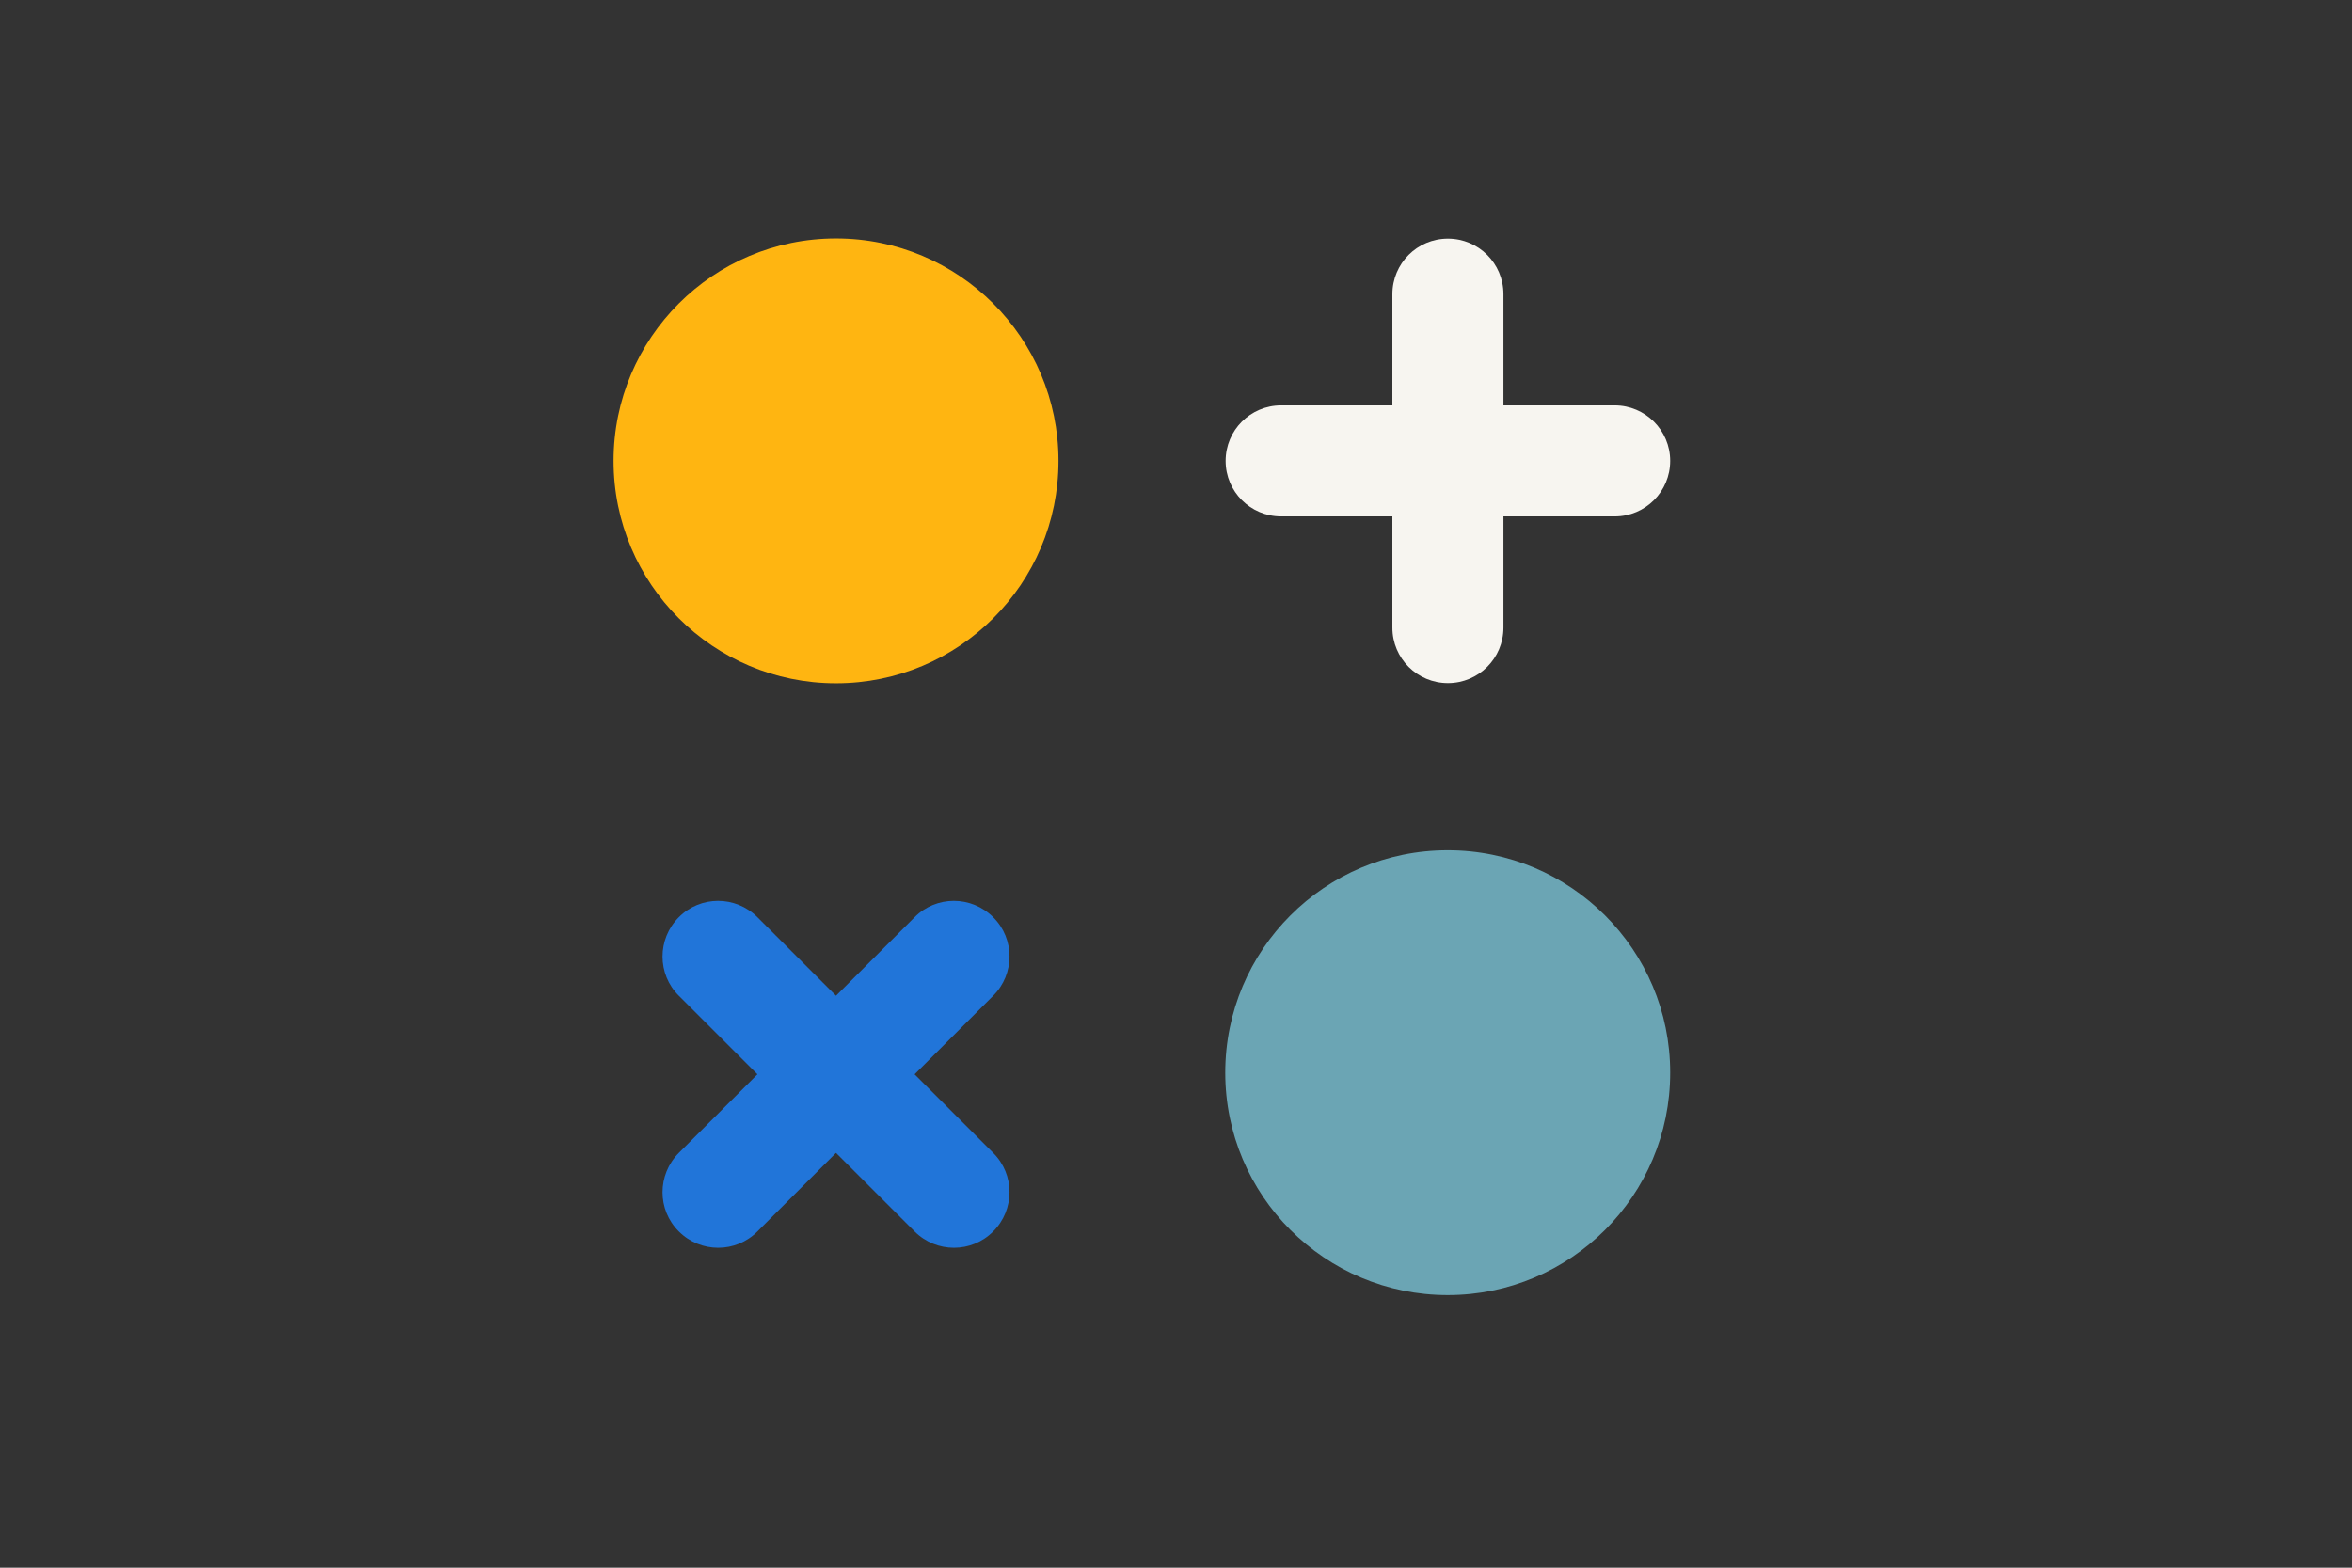 <?xml version="1.0" encoding="utf-8"?>
<!-- Generator: Adobe Illustrator 21.0.0, SVG Export Plug-In . SVG Version: 6.00 Build 0)  -->
<!DOCTYPE svg PUBLIC "-//W3C//DTD SVG 1.1//EN" "http://www.w3.org/Graphics/SVG/1.1/DTD/svg11.dtd">
<svg version="1.1" id="Laag_1" xmlns="http://www.w3.org/2000/svg" xmlns:xlink="http://www.w3.org/1999/xlink" x="0px" y="0px"
	 width="1275px" height="850px" viewBox="0 0 1275 850" style="enable-background:new 0 0 1275 850;" xml:space="preserve">
<rect x="0" y="0" width="1275" height="850" fill="#333333" stroke="none"/>
<style type="text/css">
	.st0{fill:none;}
	.st1{fill:#F7F5F0;}
	.st2{fill:#2175D9;}
	.st3{fill:#FFB511;}
	.st4{fill:#6BA5B4;}
</style>
<rect class="st0" width="1275" height="850"/>
<path class="st1" d="M875.3,219.8H815v-60.3c0-16.7-13.5-30.1-30.1-30.1h0c-16.7,0-30.1,13.5-30.1,30.1v60.3h-60.3
	c-16.7,0-30.1,13.5-30.1,30.1l0,0c0,16.7,13.5,30.1,30.1,30.1h60.3v60.3c0,16.7,13.5,30.1,30.1,30.1h0c16.7,0,30.1-13.5,30.1-30.1
	v-60.3h60.3c16.7,0,30.1-13.5,30.1-30.1l0,0C905.4,233.3,891.9,219.8,875.3,219.8z"/>
<path class="st2" d="M495.8,582.5l42.6-42.6c11.8-11.8,11.8-30.9,0-42.6l0,0c-11.8-11.8-30.9-11.8-42.6,0l-42.6,42.6l-42.6-42.6
	c-11.8-11.8-30.9-11.8-42.6,0h0c-11.8,11.8-11.8,30.9,0,42.6l42.6,42.6l-42.6,42.6c-11.8,11.8-11.8,30.9,0,42.6h0
	c11.8,11.8,30.9,11.8,42.6,0l42.6-42.6l42.6,42.6c11.8,11.8,30.9,11.8,42.6,0l0,0c11.8-11.8,11.8-30.9,0-42.6L495.8,582.5z"/>
<circle class="st3" cx="453.2" cy="249.9" r="120.6"/>
<circle class="st4" cx="784.8" cy="581.6" r="120.6"/>
<g>
</g>
<g>
</g>
<g>
</g>
<g>
</g>
<g>
</g>
<g>
</g>
<g>
</g>
<g>
</g>
<g>
</g>
<g>
</g>
<g>
</g>
<g>
</g>
<g>
</g>
<g>
</g>
<g>
</g>
</svg>
